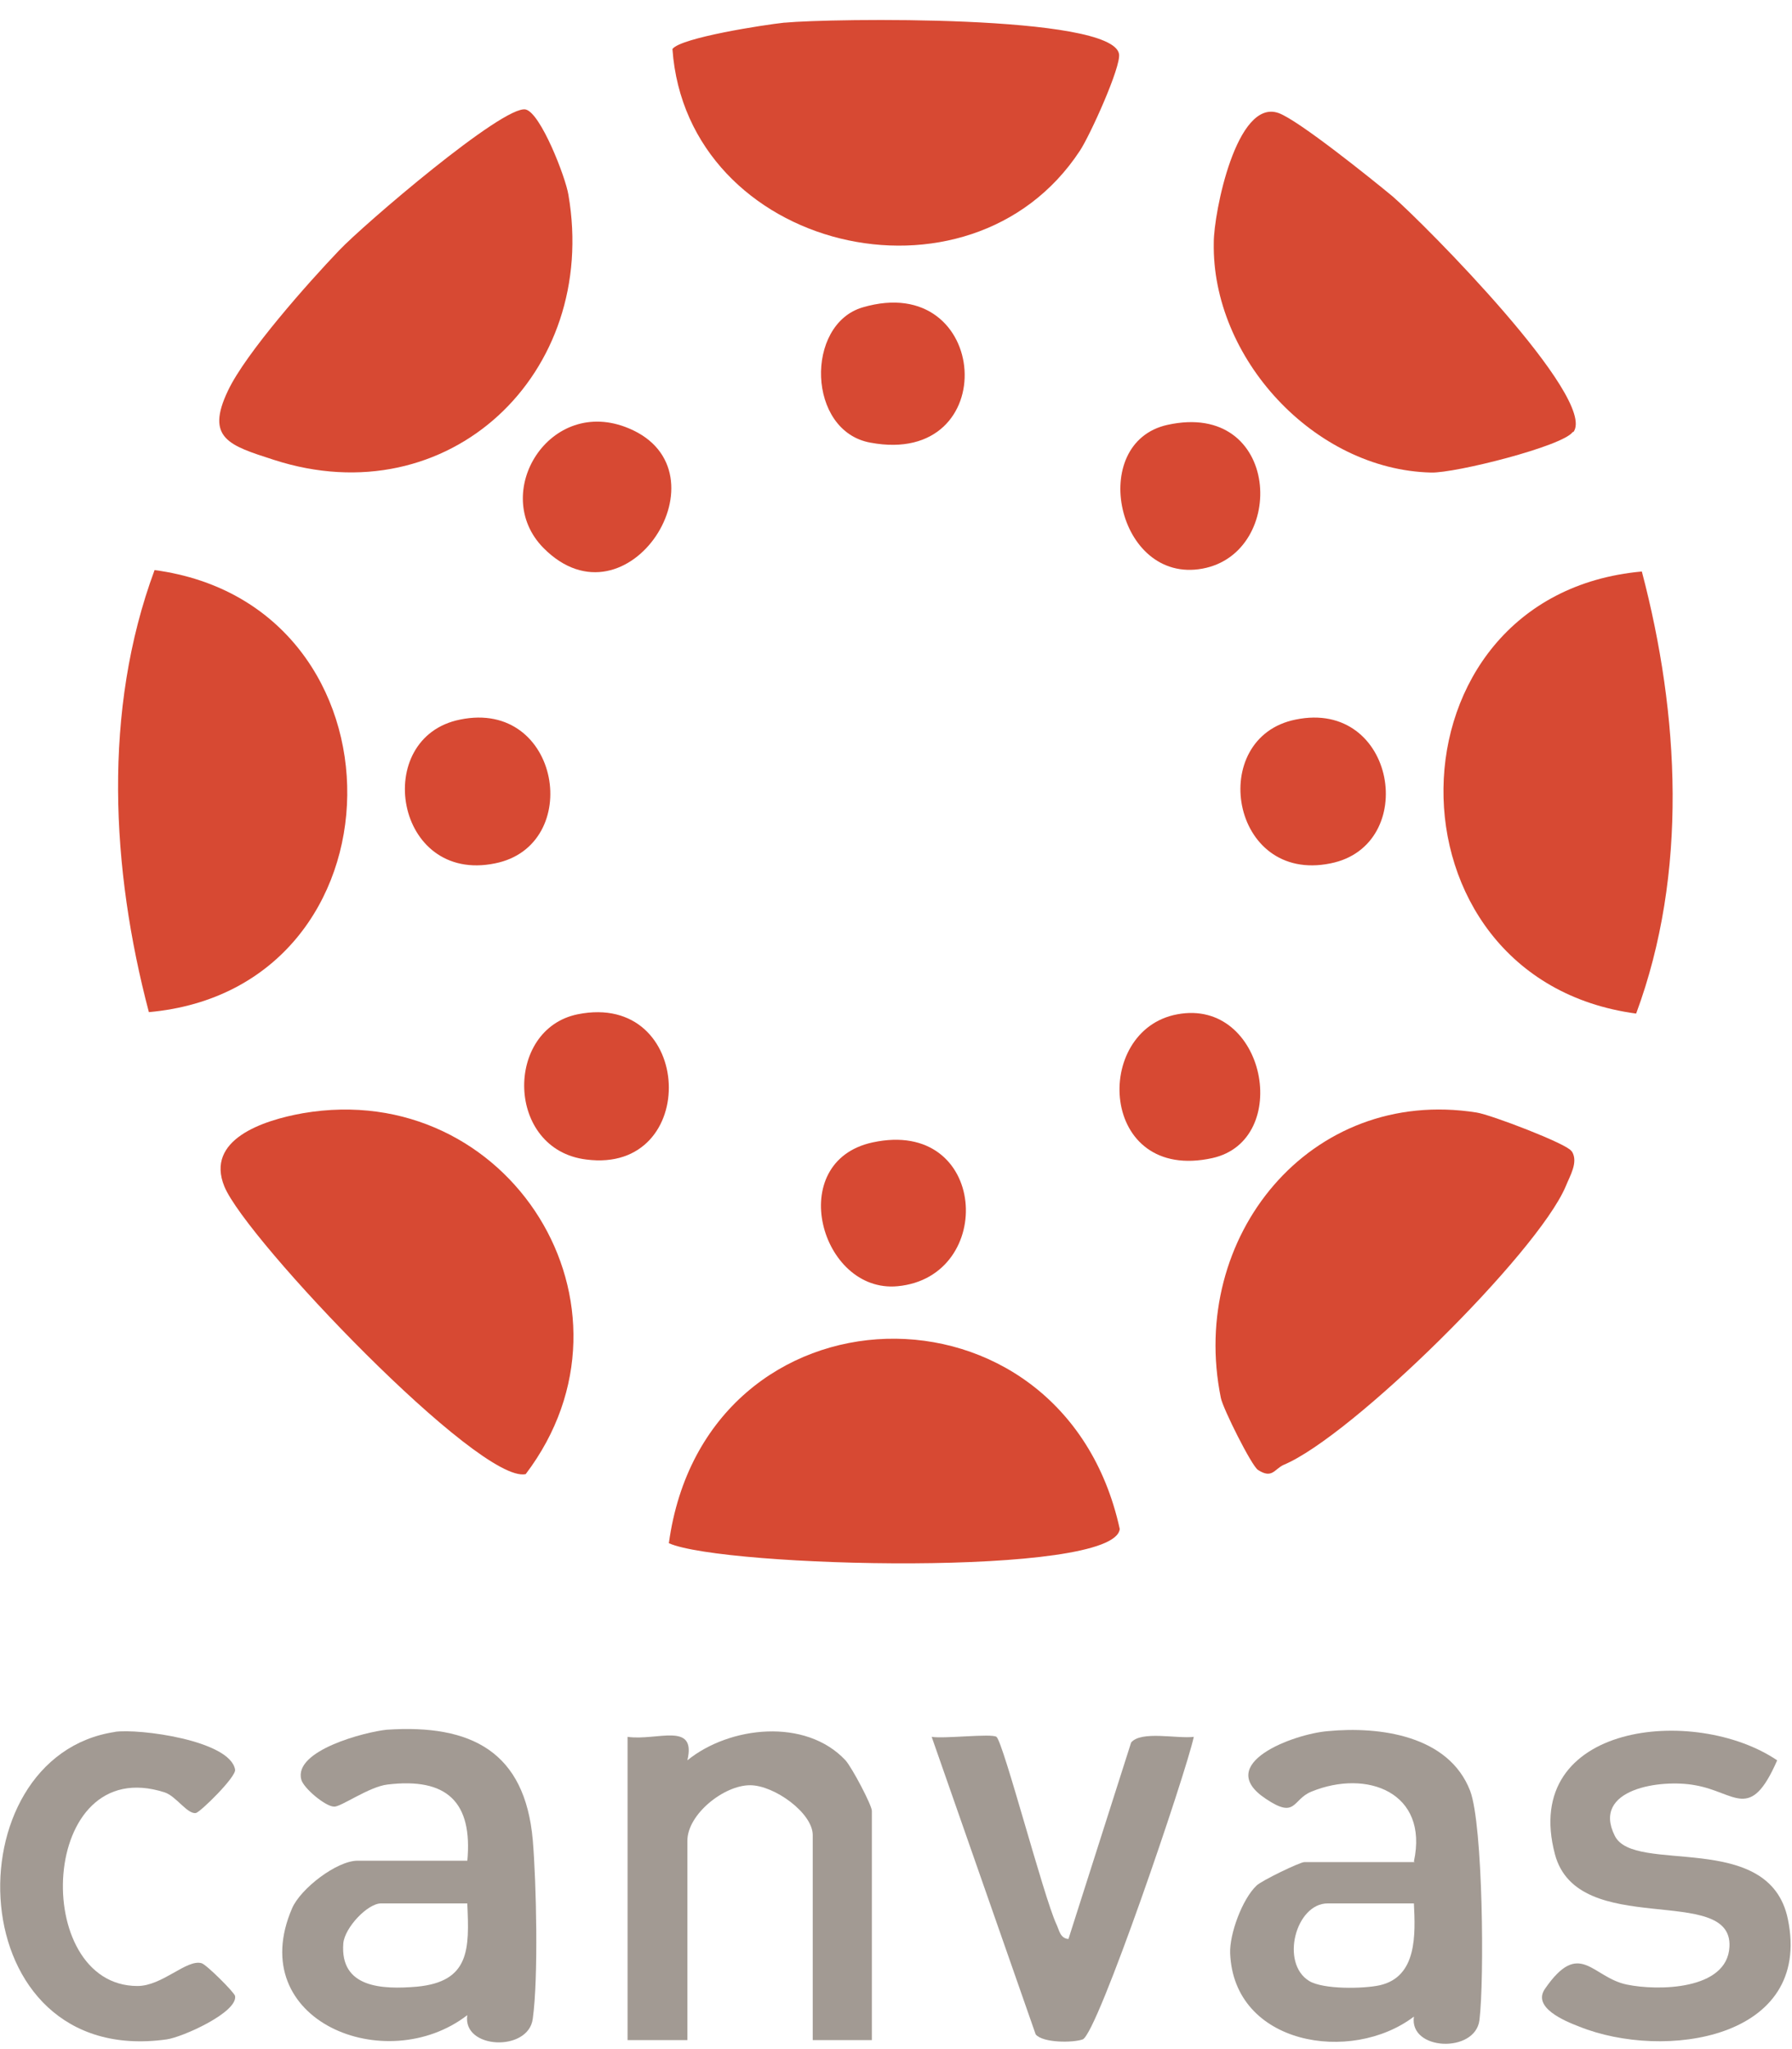 <svg width="77" height="88" viewBox="0 0 77 88" fill="none" xmlns="http://www.w3.org/2000/svg">
<path d="M60.754 79.94C61.397 76.974 58.734 75.965 56.347 76.944C55.52 77.28 55.704 78.136 54.388 77.249C52.123 75.751 55.582 74.467 57.051 74.345C59.285 74.131 62.254 74.528 63.172 76.913C63.723 78.38 63.784 85.015 63.57 86.757C63.386 88.194 60.54 88.072 60.754 86.604C58.061 88.653 53.011 87.827 52.858 83.883C52.827 83.058 53.378 81.56 53.99 80.979C54.204 80.765 55.857 79.97 56.041 79.97H60.785L60.754 79.94ZM60.754 81.743H57.051C55.673 81.743 55 84.311 56.255 85.076C56.867 85.443 58.581 85.412 59.285 85.259C60.907 84.892 60.815 83.058 60.754 81.743Z" fill="#A29A93"/>
<path d="M20.078 79.94C20.323 77.372 19.19 76.332 16.65 76.638C15.854 76.73 14.63 77.616 14.354 77.586C13.987 77.586 13.038 76.791 12.946 76.424C12.61 75.171 15.701 74.376 16.619 74.284C20.261 74.039 22.557 75.232 22.893 79.023C23.046 80.857 23.138 84.923 22.893 86.696C22.71 88.133 19.863 88.011 20.078 86.543C16.588 89.234 10.467 86.788 12.549 81.957C12.916 81.102 14.477 79.909 15.364 79.909H20.108L20.078 79.94ZM20.078 81.743H16.374C15.793 81.743 14.813 82.783 14.752 83.456C14.599 85.382 16.436 85.443 17.905 85.32C20.2 85.106 20.169 83.7 20.078 81.743Z" fill="#A29A93"/>
<path d="M37.493 87.613H34.922V78.808C34.922 77.861 33.27 76.668 32.229 76.668C31.097 76.668 29.536 77.922 29.536 79.053V87.613H26.965V74.59C28.22 74.773 29.934 73.917 29.536 75.598C31.341 74.131 34.616 73.764 36.33 75.598C36.606 75.904 37.463 77.524 37.463 77.769V87.613H37.493Z" fill="#A29A93"/>
<path d="M76.363 75.599C75.2 78.258 74.588 76.974 72.843 76.669C71.374 76.393 68.374 76.821 69.385 78.839C70.211 80.521 76.026 78.564 76.822 82.416C77.893 87.583 71.496 88.5 67.854 87.032C67.211 86.788 65.834 86.207 66.385 85.412C67.885 83.242 68.405 84.923 69.905 85.229C71.221 85.504 74.22 85.473 74.312 83.608C74.465 80.857 67.793 83.303 66.814 79.634C65.314 73.978 72.843 73.214 76.363 75.599Z" fill="#A29A93"/>
<path d="M42.818 74.59C43.124 74.865 44.838 81.438 45.389 82.63C45.512 82.875 45.542 83.242 45.91 83.272L48.603 74.834C49.031 74.314 50.592 74.681 51.296 74.59C50.96 76.149 47.164 87.338 46.522 87.583C46.093 87.736 44.808 87.736 44.502 87.369L40.033 74.59C40.553 74.681 42.604 74.437 42.818 74.59Z" fill="#A29A93"/>
<path d="M4.928 74.376C5.969 74.223 9.886 74.742 10.101 75.996C10.162 76.302 8.601 77.83 8.417 77.861C8.05 77.922 7.56 77.127 7.071 76.974C1.653 75.232 1.286 85.29 5.908 85.29C6.979 85.29 8.019 84.128 8.662 84.311C8.876 84.373 10.07 85.565 10.101 85.718C10.223 86.421 7.836 87.491 7.162 87.583C-1.775 88.836 -2.142 75.415 4.959 74.376H4.928Z" fill="#A29A93"/>
<path d="M6.397 43.467C4.775 37.322 4.408 30.505 6.642 24.482C17.813 25.98 17.63 42.458 6.397 43.467Z" fill="#D74933"/>
<path d="M70.548 24.544C72.17 30.689 72.537 37.506 70.303 43.529C59.132 42.031 59.316 25.553 70.548 24.544Z" fill="#D74933"/>
<path d="M33.729 0.973C35.657 0.789 47.778 0.606 48.084 2.318C48.175 2.868 46.829 5.834 46.4 6.476C41.656 13.691 29.506 10.756 28.894 2.104C29.261 1.615 32.842 1.064 33.699 0.973H33.729Z" fill="#D74933"/>
<path d="M28.74 66.274C30.301 54.871 45.665 54.473 48.114 65.663C47.9 67.742 31.066 67.314 28.74 66.274Z" fill="#D74933"/>
<path d="M13.008 47.809C21.884 46.28 28.036 56.124 22.588 63.308C20.599 63.736 10.59 53.25 9.642 50.957C8.815 48.94 11.294 48.114 13.008 47.809Z" fill="#D74933"/>
<path d="M14.57 10.755C15.58 9.685 21.64 4.488 22.589 4.702C23.232 4.855 24.303 7.607 24.425 8.371C25.741 16.044 19.284 22.189 11.754 19.744C9.857 19.132 8.816 18.826 9.796 16.778C10.561 15.158 13.254 12.131 14.57 10.755Z" fill="#D74933"/>
<path d="M67.548 49.459C67.824 49.918 67.456 50.499 67.273 50.958C66.048 53.831 58.091 61.688 55.153 62.911C54.755 63.095 54.663 63.523 54.051 63.125C53.775 62.942 52.551 60.496 52.459 60.037C51.051 53.128 56.285 46.647 63.447 47.778C64.059 47.87 67.334 49.123 67.517 49.429L67.548 49.459Z" fill="#D74933"/>
<path d="M67.579 18.552C67.151 19.163 62.529 20.325 61.489 20.294C56.469 20.172 52.062 15.372 52.154 10.419C52.154 9.135 53.133 4.213 54.939 4.855C55.796 5.161 58.948 7.698 59.836 8.432C61.213 9.625 68.65 17.115 67.61 18.552H67.579Z" fill="#D74933"/>
<path d="M24.822 43.559C29.841 42.55 30.116 50.438 25.189 49.796C21.73 49.368 21.669 44.201 24.822 43.559Z" fill="#D74933"/>
<path d="M19.772 30.902C24.088 30.016 25.098 36.314 21.272 37.078C16.957 37.965 15.947 31.667 19.772 30.902Z" fill="#D74933"/>
<path d="M55.674 30.902C59.989 30.016 60.999 36.314 57.173 37.078C52.858 37.965 51.848 31.667 55.674 30.902Z" fill="#D74933"/>
<path d="M23.354 23.535C21.028 21.181 23.629 16.962 27.027 18.399C31.403 20.233 26.965 27.173 23.354 23.535Z" fill="#D74933"/>
<path d="M37.492 49.062C42.45 47.992 42.818 54.84 38.563 55.238C35.258 55.543 33.697 49.888 37.492 49.062Z" fill="#D74933"/>
<path d="M50.165 18.246C55.031 17.176 55.337 23.749 51.665 24.421C47.992 25.094 46.706 19.01 50.165 18.246Z" fill="#D74933"/>
<path d="M50.592 43.559C54.387 42.856 55.55 48.97 52.091 49.735C47.225 50.805 46.919 44.232 50.592 43.559Z" fill="#D74933"/>
<path d="M37.064 13.201C42.574 11.581 43.124 20.08 37.401 19.01C34.677 18.521 34.585 13.935 37.064 13.201Z" fill="#D74933"/>
</svg>
